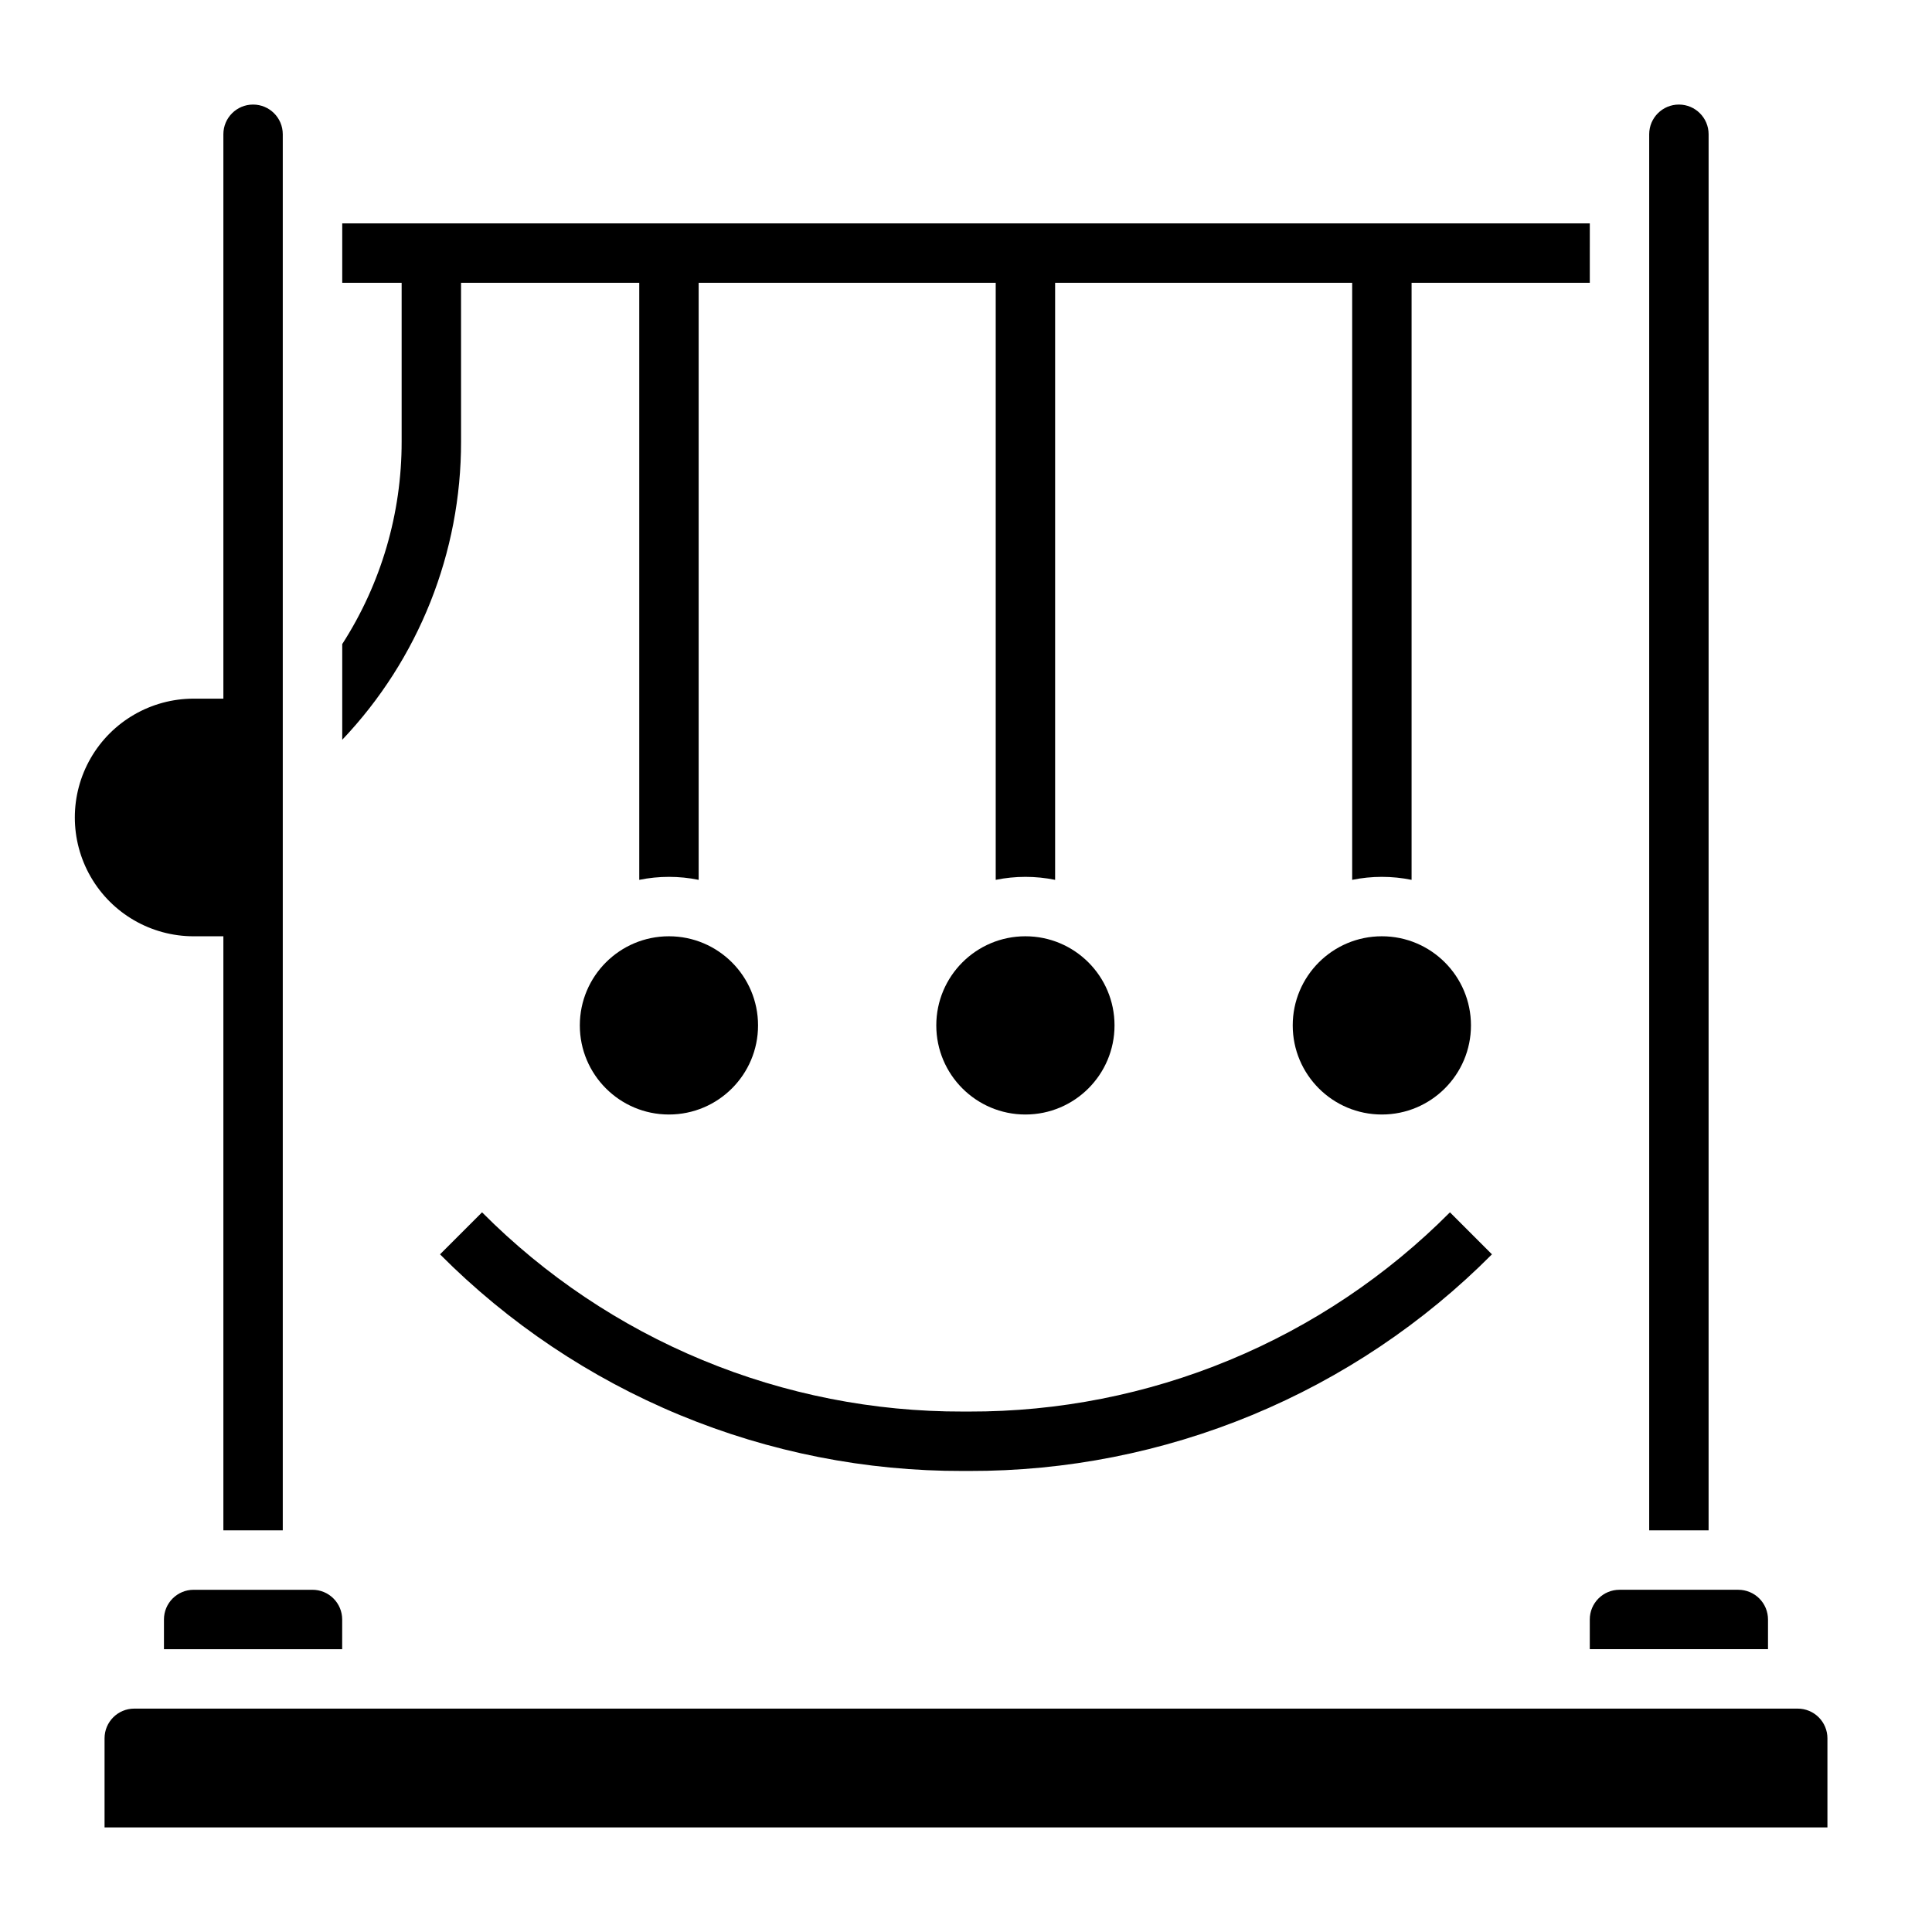<?xml version="1.0" encoding="UTF-8"?>
<!-- Uploaded to: ICON Repo, www.iconrepo.com, Generator: ICON Repo Mixer Tools -->
<svg fill="#000000" width="800px" height="800px" version="1.1" viewBox="144 144 512 512" xmlns="http://www.w3.org/2000/svg">
 <g>
  <path d="m195.32 392.12h7.875v157.44h15.742v-369.98c0-4.348-3.523-7.871-7.871-7.871-4.348 0-7.871 3.523-7.871 7.871v149.57h-7.875c-11.246 0-21.645 6.004-27.27 15.746-5.625 9.742-5.625 21.746 0 31.488 5.625 9.742 16.023 15.742 27.27 15.742z"/>
  <path d="m565.31 581.05h47.23v-7.871c0-2.09-0.828-4.09-2.305-5.566-1.477-1.477-3.481-2.305-5.566-2.305h-31.488c-4.348 0-7.871 3.523-7.871 7.871z"/>
  <path d="m596.8 179.58c0-4.348-3.527-7.871-7.875-7.871-4.348 0-7.871 3.523-7.871 7.871v369.98h15.742z"/>
  <path d="m187.45 573.18v7.871h47.23l0.004-7.871c0-2.09-0.832-4.09-2.309-5.566-1.477-1.477-3.477-2.305-5.566-2.305h-31.488c-4.348 0-7.871 3.523-7.871 7.871z"/>
  <path d="m620.41 596.8h-440.83c-4.348 0-7.871 3.523-7.871 7.871v23.617h456.58v-23.617c0-2.09-0.832-4.09-2.309-5.566-1.477-1.477-3.477-2.305-5.566-2.305z"/>
  <path d="m344.89 415.74c0 13.043-10.574 23.617-23.617 23.617-13.043 0-23.613-10.574-23.613-23.617 0-13.043 10.57-23.617 23.613-23.617 13.043 0 23.617 10.574 23.617 23.617"/>
  <path d="m439.36 415.74c0 13.043-10.574 23.617-23.617 23.617-13.043 0-23.617-10.574-23.617-23.617 0-13.043 10.574-23.617 23.617-23.617 13.043 0 23.617 10.574 23.617 23.617"/>
  <path d="m533.82 415.74c0 13.043-10.574 23.617-23.617 23.617s-23.617-10.574-23.617-23.617c0-13.043 10.574-23.617 23.617-23.617s23.617 10.574 23.617 23.617"/>
  <path d="m260.61 476.41c18.156 18.258 39.758 32.734 63.551 42.59 23.789 9.855 49.301 14.891 75.051 14.82h1.574c25.75 0.07 51.258-4.969 75.051-14.824 23.789-9.852 45.387-24.328 63.543-42.586l-11.133-11.133h0.004c-16.699 16.793-36.562 30.105-58.445 39.168-21.879 9.062-45.336 13.695-69.02 13.629h-1.574c-23.68 0.066-47.141-4.566-69.02-13.629s-41.746-22.375-58.445-39.168z"/>
  <path d="m266.18 218.94h47.23v158.23c5.195-1.059 10.551-1.059 15.742 0v-158.23h78.723v158.23c5.195-1.059 10.551-1.059 15.742 0v-158.23h78.723v158.23c5.191-1.059 10.547-1.059 15.742 0v-158.23h47.23l0.004-15.742h-330.62v15.742h15.742v42.062c0.027 19.035-5.441 37.676-15.742 53.684v25.359c20.258-21.328 31.531-49.629 31.488-79.043z"/>
 </g>
</svg>